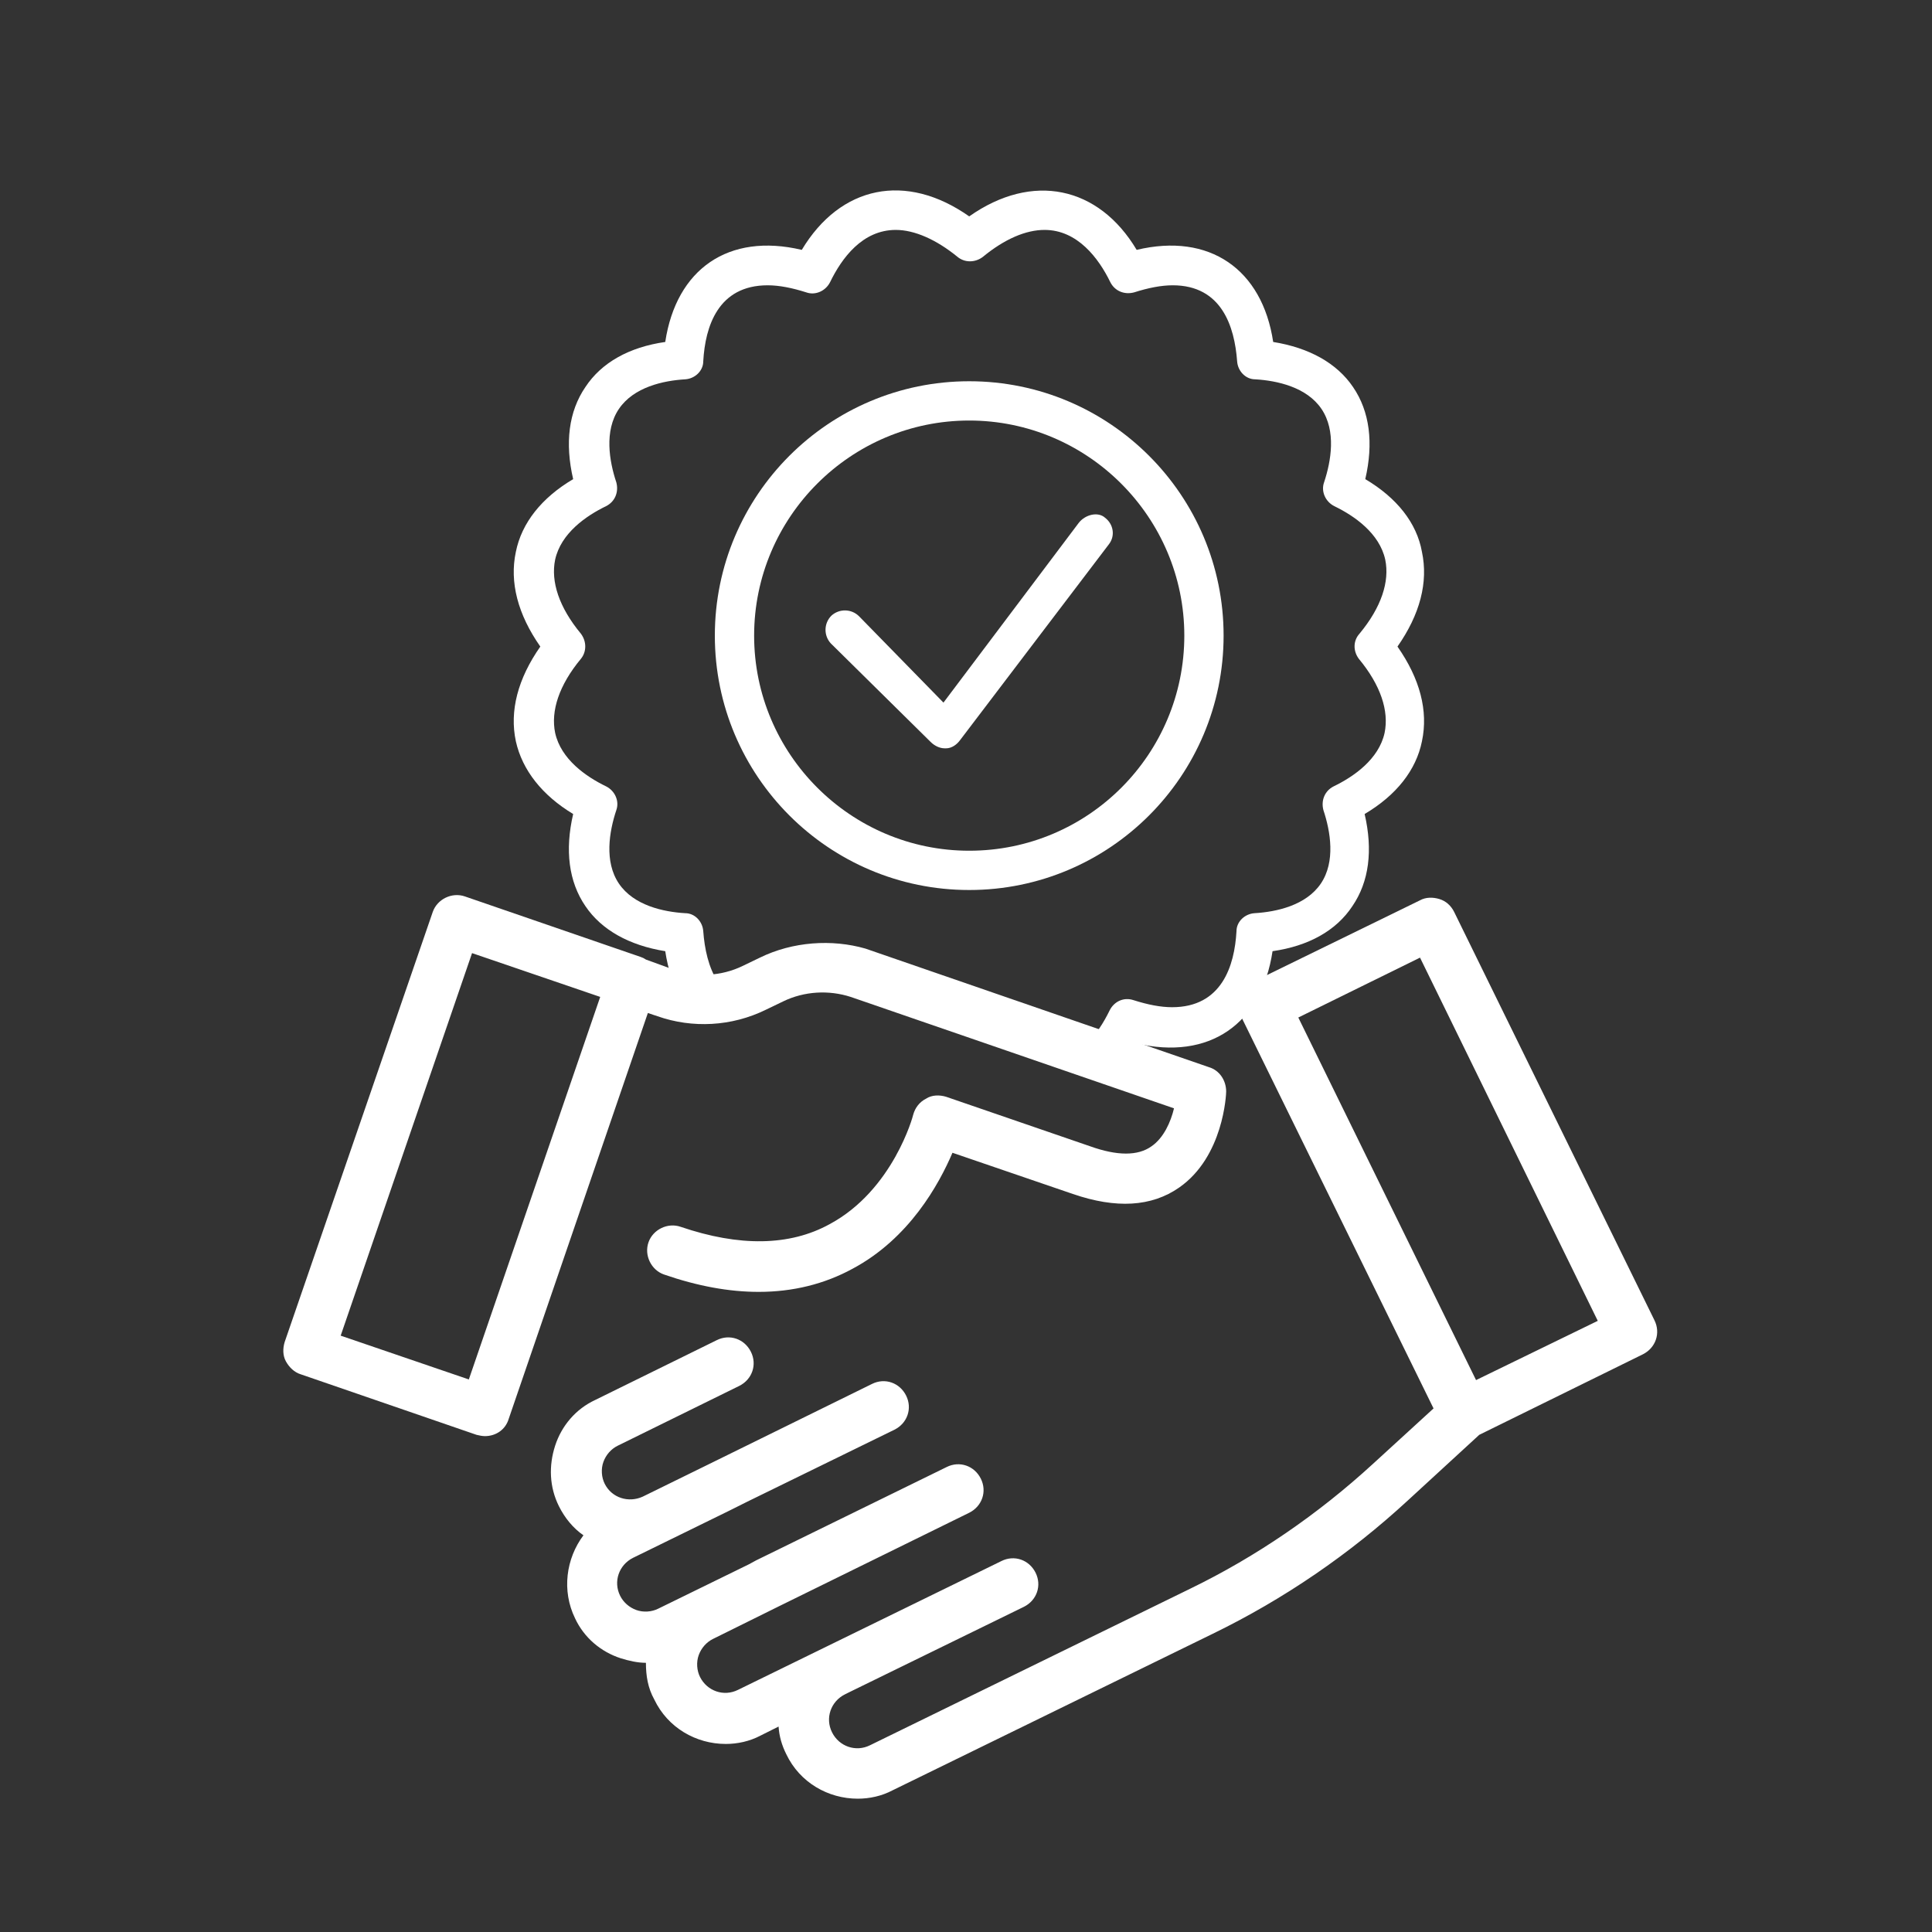 <?xml version="1.0" encoding="utf-8"?>
<!-- Generator: Adobe Illustrator 25.2.3, SVG Export Plug-In . SVG Version: 6.00 Build 0)  -->
<svg version="1.1" id="圖層_1" xmlns="http://www.w3.org/2000/svg" xmlns:xlink="http://www.w3.org/1999/xlink" x="0px" y="0px"
	 viewBox="0 0 300 300" style="enable-background:new 0 0 300 300;" xml:space="preserve">
<rect x="0" y="0" width="300" height="300" fill="#333333" stroke="none"/>
<style type="text/css">
	.st0{display:none;fill:#008787;}
	.st1{fill:#FFFFFF;}
	.st2{clip-path:url(#SVGID_2_);}
	.st3{clip-path:url(#SVGID_4_);fill:#FFFFFF;}
	.st4{fill:none;stroke:#FFFFFF;stroke-width:5;stroke-linecap:round;stroke-miterlimit:10;}
	.st5{fill:none;stroke:#FFFFFF;stroke-width:7;stroke-linecap:round;stroke-miterlimit:10;}
	.st6{fill:none;stroke:#FFFFFF;stroke-width:5.5;stroke-linecap:round;stroke-miterlimit:10;}
</style>
<rect x="-746.7" y="-45.4" class="st0" width="1080.8" height="374.4"/>
<g>
	<g id="Page-1">
		<g>
			<g>
				<path class="st1" d="M118,148.7l-2.7,1.3c-3.3,1.6-7.2,1.8-10.6,0.6l-4.4-1.6c-0.3-0.2-0.5-0.3-0.8-0.4l-27.3-9.4
					c-2-0.7-4.3,0.4-5,2.4l-23,66.8c-0.3,1-0.3,2.1,0.2,3s1.3,1.7,2.3,2l27.3,9.4c0.4,0.1,0.9,0.2,1.3,0.2c1.7,0,3.2-1,3.7-2.7
					l21.6-63l1.5,0.5c5.4,1.9,11.5,1.6,16.8-1l2.7-1.3c3.3-1.6,7.1-1.8,10.5-0.7l50.2,17.3c-0.5,2.1-1.6,4.6-3.5,5.9
					c-2.1,1.5-5.3,1.5-9.5,0l-22.4-7.7c-1-0.3-2.2-0.3-3.1,0.3c-1,0.5-1.7,1.4-2,2.5c0,0.1-3.1,11.7-13,17c-6.2,3.4-14,3.5-23.1,0.4
					c-2-0.7-4.3,0.4-5,2.4c-0.7,2,0.4,4.3,2.4,5c5.2,1.8,10.1,2.7,14.7,2.7c5.3,0,10.2-1.2,14.6-3.6c8.8-4.7,13.4-13.1,15.5-18
					l18.7,6.4c6.7,2.3,12.2,2,16.5-1c6.9-4.8,7.3-14.5,7.3-14.9c0-1.7-1-3.3-2.7-3.8l-53.3-18.4C129.2,145.8,123.1,146.2,118,148.7z
					 M72.8,214.2l-19.9-6.8L73.3,148l19.9,6.8L72.8,214.2z"/>
				<path class="st1" d="M222.6,218.7l-9.4,8.6c-8.5,7.8-18.1,14.4-28.4,19.4L135.1,271c-2.2,1.1-4.8,0.2-5.9-2
					c-1.1-2.2-0.2-4.8,2-5.9l0.6-0.3l0,0l27.2-13.3c2-1,2.8-3.3,1.8-5.3c-1-2-3.3-2.8-5.3-1.8l-27.2,13.3l0,0l-13.7,6.7
					c-2.2,1.1-4.8,0.2-5.9-2c-0.5-1-0.6-2.3-0.2-3.4c0.4-1.1,1.2-2,2.2-2.5l10.3-5.1l0,0l29.5-14.5c2-1,2.8-3.3,1.8-5.3
					s-3.3-2.8-5.3-1.8l-29.6,14.5l0,0l-1.1,0.6l-14.1,6.9c-1,0.5-2.3,0.6-3.4,0.2c-1.1-0.4-2-1.2-2.5-2.2c-1.1-2.2-0.2-4.8,2-5.9
					l4.9-2.4l0,0l10-4.9l2.8-1.4l0,0l22.9-11.2c2-1,2.8-3.3,1.8-5.3c-1-2-3.3-2.8-5.3-1.8l-24.8,12.2l-10.8,5.3
					c-2.2,1-4.8,0.2-5.9-2c-0.5-1-0.6-2.3-0.2-3.4c0.4-1.1,1.2-2,2.2-2.5l18.9-9.3c2-1,2.8-3.3,1.8-5.3s-3.3-2.8-5.3-1.8l-18.9,9.3
					c-3,1.4-5.2,4-6.2,7.1s-0.9,6.4,0.6,9.4c0.9,1.8,2.2,3.4,3.8,4.5c-2.7,3.6-3.4,8.6-1.3,12.9c1.4,3,4,5.2,7.1,6.2
					c1.3,0.4,2.6,0.7,3.9,0.7c0,2,0.3,3.9,1.3,5.7c2.1,4.4,6.5,6.9,11.1,6.9c1.8,0,3.7-0.4,5.4-1.3l2.8-1.4c0.1,1.5,0.5,2.9,1.2,4.3
					c2.1,4.4,6.5,6.9,11.1,6.9c1.8,0,3.7-0.4,5.4-1.3l49.7-24.3c11.1-5.4,21.3-12.4,30.3-20.7l11.1-10.2l25.4-12.5
					c2-1,2.8-3.3,1.8-5.3l-31.1-63.4c-0.5-1-1.3-1.7-2.3-2c-1-0.3-2.1-0.3-3,0.2l-26,12.7c-2,1-2.8,3.3-1.8,5.3L222.6,218.7z
					 M220.5,148.7l27.6,56.4l-18.9,9.2L201.6,158L220.5,148.7z"/>
			</g>
		</g>
	</g>
	<g>
		<defs>
			<polygon id="SVGID_1_" points="15.7,25 170.2,-24 268.3,42.5 252.1,118.2 201.6,158 214,183.3 128.7,148.7 102,158.1 46.8,139.1 
							"/>
		</defs>
		<clipPath id="SVGID_2_">
			<use xlink:href="#SVGID_1_"  style="overflow:visible;"/>
		</clipPath>
		<g class="st2">
			<path class="st1" d="M150.5,59.2c-21.8,0-39.5,17.7-39.5,39.5s17.7,39.5,39.5,39.5S190,120.5,190,98.7S172.3,59.2,150.5,59.2z
				 M150.5,132.1c-18.4,0-33.4-15-33.4-33.4s15-33.4,33.4-33.4s33.4,15,33.4,33.4S169,132.1,150.5,132.1z"/>
			<path class="st1" d="M212,74.4c1.3-5.6,0.7-10.5-1.9-14.3c-2.5-3.7-6.8-6.1-12.4-7c-1.7-11.3-9.9-17-21.2-14.3
				c-5.9-9.9-16.2-12.1-26-5.2c-9.8-6.9-20-4.8-26,5.2c-11.4-2.7-19.5,3-21.2,14.3c-5.6,0.8-9.9,3.2-12.4,7
				c-2.6,3.8-3.2,8.7-1.9,14.3c-4.9,2.9-8,6.8-8.9,11.3c-1,4.7,0.3,9.7,3.8,14.7c-3.5,5-4.8,10-3.8,14.7c1,4.5,4.1,8.4,8.9,11.3
				c-1.3,5.6-0.7,10.5,1.9,14.3c2.5,3.7,6.8,6.1,12.4,7c1.7,11.3,9.8,17,21.2,14.3c6,10,16.2,12.1,26,5.2c3.9,2.7,7.7,4.1,11.5,4.1
				c5.8,0,10.8-3.3,14.4-9.3c11.4,2.7,19.5-3,21.2-14.3c5.6-0.8,9.9-3.2,12.4-7c2.6-3.8,3.2-8.7,1.9-14.3c4.9-2.9,8-6.8,8.9-11.3
				c1-4.7-0.3-9.7-3.8-14.7c3.5-5,4.8-10,3.8-14.7C220,81.2,216.9,77.3,212,74.4z M211,102.3c3.4,4.1,4.7,8.1,4,11.5
				c-0.9,4.1-4.8,6.8-7.9,8.3c-1.4,0.7-2,2.2-1.6,3.7c1.1,3.3,1.9,8-0.4,11.4c-2.3,3.4-6.9,4.4-10.3,4.6c-1.5,0.1-2.8,1.3-2.8,2.8
				c-0.3,5.4-2.3,11.8-10,11.8c-1.8,0-3.8-0.4-6-1.1c-1.5-0.5-3,0.2-3.7,1.6c-1.8,3.7-5,8.1-10.2,8.1c-2.9,0-6.3-1.5-9.6-4.2
				c-0.6-0.5-1.2-0.7-1.9-0.7c-0.7,0-1.4,0.2-1.9,0.7c-3.4,2.8-6.7,4.2-9.6,4.2c-5.1,0-8.4-4.4-10.2-8.1c-0.7-1.4-2.2-2-3.7-1.6
				c-2.2,0.7-4.2,1.1-6,1.1c-7.6,0-9.6-6.4-10-11.8c-0.1-1.5-1.3-2.8-2.8-2.8c-3.4-0.2-8-1.2-10.3-4.6c-2.3-3.4-1.5-8.1-0.4-11.4
				c0.5-1.4-0.2-3-1.6-3.7c-3.1-1.5-7-4.2-7.9-8.3c-0.7-3.4,0.6-7.4,4-11.5c0.9-1.1,0.9-2.7,0-3.9c-3.4-4.1-4.7-8.1-4-11.5
				c0.9-4.1,4.8-6.8,7.9-8.3c1.4-0.7,2-2.2,1.6-3.7c-1.1-3.3-1.9-8,0.4-11.4c2.3-3.4,6.9-4.4,10.3-4.6c1.5-0.1,2.8-1.3,2.8-2.8
				c0.3-5.4,2.3-11.8,10-11.8c1.8,0,3.8,0.4,6,1.1c1.4,0.5,3-0.2,3.7-1.6c1.8-3.7,5-8.1,10.2-8.1c2.9,0,6.3,1.5,9.6,4.2
				c1.1,0.9,2.7,0.9,3.9,0c3.4-2.8,6.7-4.2,9.6-4.2c5.1,0,8.4,4.4,10.2,8.1c0.7,1.4,2.2,2,3.7,1.6c2.2-0.7,4.2-1.1,6-1.1
				c7.6,0,9.6,6.4,10,11.8c0.1,1.5,1.3,2.8,2.8,2.8c3.4,0.2,8,1.2,10.3,4.6c2.3,3.4,1.5,8.1,0.4,11.4c-0.5,1.4,0.2,3,1.6,3.7
				c3.1,1.5,7,4.2,7.9,8.3c0.7,3.4-0.6,7.4-4,11.5C210.1,99.5,210.1,101.1,211,102.3z"/>
			<path class="st1" d="M167.5,81.2l-21,27.9l-13.1-13.4c-1.2-1.2-3.1-1.2-4.3-0.1c-1.2,1.2-1.2,3.1-0.1,4.3l15.5,15.3
				c0.6,0.6,1.4,1,2.2,1c0.1,0,0.1,0,0.2,0c0.9,0,1.7-0.6,2.2-1.3l23.1-30.4c1-1.3,0.7-3.1-0.6-4.1
				C170.5,79.4,168.5,79.9,167.5,81.2z"/>
		</g>
	</g>
</g>
<g>
	<g>
		<path class="st1" d="M-135.7,169c-2.8,0-4.9,1.3-6.5,3.2c0-0.6-0.1-1.1-0.1-1.5c0-8.6-4.8-14.2-12.2-14.2c-3.3,0-5.8,0.9-7.6,2.2
			c-1.1-3.9-4.4-8.1-10.7-8.1c-3.4,0-6.1,1-8,2.3c-0.1-15.3-0.2-33.8-0.2-34.7c0-3.6-4.3-10.5-12.1-10.5c-6.7,0-10.5,6.3-11.6,10
			c-0.1,0.3-0.1,0.6-0.2,0.9l-1.7,62.7c-2.8-5.3-6.9-10.3-9.9-11.9c-3.6-1.8-9.6-0.6-13.1,2.7c-3.3,3-4.2,7.3-2.4,11.8
			c1.4,3.6,2.3,7.7,3.3,12.6c1.3,6.2,2.9,13.8,6.3,23.2c5.4,15,22.5,30.9,27.2,35.1v4.3c0,11.2,9.1,20.3,20.3,20.3h22.3
			c11.2,0,20.3-9.1,20.3-20.3v-6.5c5.7-7.8,9.1-21.9,9.3-22.6c0.1-0.3,0.1-0.5,0.1-0.8v-47C-122.9,174.3-128.1,169-135.7,169z
			 M-129.8,228.7c-0.6,2.3-3.9,14.7-8.6,20.4c-0.5,0.6-0.8,1.4-0.8,2.2v7.7c0,7.4-6,13.4-13.4,13.4h-22.3c-7.4,0-13.5-6-13.5-13.4
			v-5.8c0-1-0.4-2-1.2-2.6c-0.2-0.2-20.8-17.9-26.4-33.3c-3.2-8.9-4.7-16-6-22.3c-1.1-5.2-2-9.6-3.7-13.7c-0.9-2.2-0.2-3.3,0.5-4
			c1.4-1.4,3.6-1.9,4.8-1.9c0.3,0,0.6,0,0.7,0.1c2.3,1.2,7.9,9.2,9.4,14.9c0.6,2.3,0.9,4.6,1.2,6.5c0.5,3.8,0.9,6.7,3.2,8.5
			c1,0.8,2.4,1,3.6,0.4c1.2-0.5,1.9-1.7,2-3l2.3-83.5c0.5-1.2,2.2-4.8,4.9-4.8c4,0,5.2,3.7,5.2,3.6c0,1.6,0.3,55.2,0.3,55.2
			c0,1.8,1.4,3.3,3.2,3.4c1.7,0.1,3.4-1.2,3.6-3l1.5-13c0.6-0.9,2.5-3.3,6.4-3.3c3.5,0,4.1,2.9,4.3,4.4l2.2,13.9
			c0.3,1.8,1.9,3,3.7,2.9c1.8-0.2,3.2-1.7,3.1-3.5l-0.2-8.9c0.4-0.9,1.6-2.8,5.2-2.8c4.4,0,5.3,4,5.3,7.3c0,4.2,2,14.9,2.2,16.1
			c0.3,1.7,1.9,2.9,3.5,2.8c1.7-0.1,3.1-1.4,3.3-3.1c0.5-4.8,2.6-10.6,4.4-10.6c4.9,0,5.9,3.4,5.9,6.2L-129.8,228.7L-129.8,228.7z"
			/>
	</g>
</g>
<g>
	<defs>
		<path id="SVGID_3_" d="M-135.7,169c-2.8,0-4.9,1.3-6.5,3.2c0-0.6-0.1-1.1-0.1-1.5c0-8.6-4.8-14.2-12.2-14.2
			c-3.3,0-5.8,0.9-7.6,2.2c-1.1-3.9-4.4-8.1-10.7-8.1c-3.4,0-6.1,1-8,2.3c-0.1-15.3-0.2-33.8-0.2-34.7c0-3.6-4.3-10.5-12.1-10.5
			c-6.7,0-10.5,6.3-11.6,10c-0.1,0.3-0.1,0.6-0.2,0.9l-1.7,62.7c-2.8-5.3-6.9-10.3-9.9-11.9c-3.6-1.8-9.6-0.6-13.1,2.7
			c-3.3,3-4.2,7.3-2.4,11.8c1.4,3.6,2.3,7.7,3.3,12.6c1.3,6.2-41.3,9.1-37.9,18.5c5.4,15-15.9,9.6-11.2,13.8l-15.6,22.4
			c0,11.2-63.5-188.6-52.3-188.6l285-99c11.2,0,33.5,229,33.5,217.8l-34.8,42.9c5.7-7.8-61.3,6.1-61.2,5.5c0.1-0.3,0.1-0.5,0.1-0.8
			v-47C-122.9,174.3-128.1,169-135.7,169z"/>
	</defs>
	<clipPath id="SVGID_4_">
		<use xlink:href="#SVGID_3_"  style="overflow:visible;"/>
	</clipPath>
	<path class="st3" d="M-141,128.4l19.8-7.3l-0.1-21.3l-19.9-7.2c-0.8-2.4-1.8-4.7-2.9-7l8.8-19.2l-15.1-15l-19.1,9
		c-2.3-1.1-4.6-2.1-7-2.9l-7.3-19.8l-21.3,0.1l-7.2,19.9c-2.4,0.8-4.7,1.8-7,2.9l-19.2-8.8l-15,15.1l9,19.1c-1.1,2.3-2.1,4.6-2.9,7
		l-19.8,7.3l0.1,21.3l19.9,7.2c0.8,2.4,1.8,4.7,2.9,7L-253,155l15.1,15l19.1-9c2.3,1.1,4.6,2.1,7,2.9l7.3,19.8l21.3-0.1l7.2-19.9
		c2.4-0.8,4.7-1.8,7-2.9l19.2,8.8l15-15.1l-9-19.1C-142.7,133.2-141.8,130.8-141,128.4L-141,128.4z M-142.9,153.2l-8.4,8.5
		l-17.9-8.2l-2.8,1.4c-2,1-4,1.8-6.1,2.6l-3,1l-6.7,18.5l-12,0l-6.8-18.4l-3-1c-2.1-0.7-4.2-1.6-6.1-2.6l-2.8-1.4l-17.8,8.3
		l-8.5-8.4l8.2-17.9l-1.4-2.8c-1-2-1.8-4-2.6-6.1l-1-3l-18.5-6.7l0-12l18.4-6.8l1-3c0.7-2.1,1.6-4.2,2.5-6.1l1.4-2.8l-8.3-17.8
		l8.4-8.5L-219,68l2.8-1.4c2-1,4-1.8,6.1-2.6l3-1l6.7-18.5l12,0l6.8,18.4l3,1c2.1,0.7,4.1,1.6,6.1,2.6l2.8,1.4l17.8-8.3l8.5,8.4
		l-8.2,17.9l1.4,2.8c1,2,1.8,4,2.6,6.1l1,3l18.5,6.7l0,12l-18.4,6.8l-1,3c-0.7,2.1-1.6,4.2-2.5,6.1l-1.4,2.8L-142.9,153.2z
		 M-194.1,79c-17.6,0-31.8,14.2-31.8,31.8s14.2,31.8,31.8,31.8s31.8-14.2,31.8-31.8l0,0C-162.3,93.2-176.5,79-194.1,79z
		 M-194.1,135.9c-13.9,0-25.2-11.3-25.2-25.2s11.3-25.2,25.2-25.2c13.9,0,25.2,11.3,25.2,25.2C-168.9,124.7-180.2,135.9-194.1,135.9
		z"/>
</g>
<path class="st4" d="M-247.7,195.1c-27.5-18.1-44-48.8-44-81.7c0-53.7,44.2-97.9,97.9-97.9S-96,59.6-96,113.3
	c0,19.2-5.6,37.9-16.2,53.9"/>
<g>
	<g>
		<path class="st5" d="M-524.1,268.7c1.9,0,5-0.7,8.1-2.4c67.3-37.8,90.5-53.8,90.5-97V78.8c0-12.4-5.4-16.3-15.4-20.6
			c-14-5.8-59.2-22-73.2-26.9c-3.2-1.1-6.5-1.8-9.9-1.8c-3.3,0-6.6,0.9-9.8,1.8c-14,4.3-59.2,21.2-73.2,26.9
			c-9.9,4.1-15.4,8.2-15.4,20.6v90.6c0,43.2,23.3,59.1,90.5,97C-528.9,268-526,268.7-524.1,268.7z"/>
		<path class="st6" d="M-522.8,246.6v-195c1.4,0,2.8,0.3,4.7,1c18,6.4,51.8,19.3,69.8,25.5c3.1,1.2,4,2.8,4,6.8v80.8
			c0,35.9-17.4,45.3-71.1,78.1C-519,245.9-521,246.6-522.8,246.6z"/>
	</g>
	<path class="st1" d="M-563.2,110.6c0-4.1-3.9-8-8-8l-26.7,0c-4.1,0-8,3.9-8,8v5.3c0,4.1,3.9,8,8,8c1.2,0,2.7,1.5,2.7,2.7v10.7
		c0,1.2-1.5,2.7-2.7,2.7c-4.1,0-8,3.9-8,8v24.5c-3.1,1.1-5.3,4-5.3,7.5c0,4.4,3.6,8,8,8s8-3.6,8-8c0-3.5-2.2-6.4-5.3-7.5v-24.5
		c0-1.2,1.5-2.7,2.7-2.7c4.1,0,8-3.9,8-8v-10.7c0-4.1-3.9-8-8-8c-1.2,0-2.7-1.5-2.7-2.7l0-5.3c0-1.2,1.5-2.7,2.7-2.7l26.7,0
		c1.2,0,2.7,1.5,2.7,2.7c0,4.1,3.9,8,8,8c4.1,0,8-3.9,8-8c0-1.2,1.5-2.7,2.7-2.7l21.3,0c1.2,0,2.7,1.5,2.7,2.7v69.3
		c0,1.2-1.5,2.7-2.7,2.7l-42.7,0c-1.2,0-2.7-1.5-2.7-2.7v-8.5c2.3-0.8,4-2.6,4.8-4.8l17,0c1.1,3.1,4,5.3,7.5,5.3c4.4,0,8-3.6,8-8
		c0-4.4-3.6-8-8-8c-3.5,0-6.4,2.2-7.5,5.3h-17c-0.8-2.3-2.6-4-4.8-4.8v-19.2c0-1.2,1.5-2.7,2.7-2.7l8.5,0c1.1,3.1,4,5.3,7.5,5.3
		c4.4,0,8-3.6,8-8s-3.6-8-8-8c-3.5,0-6.4,2.2-7.5,5.3l-8.5,0c-4.1,0-8,3.9-8,8v19.2c-3.1,1.1-5.3,4-5.3,7.5c0,3.5,2.2,6.4,5.3,7.5
		v8.5c0,4.1,3.9,8,8,8l42.7,0c4.1,0,8-3.9,8-8v-69.3c0-4.1-3.9-8-8-8l-21.3,0c-4.1,0-8,3.9-8,8c0,1.2-1.5,2.7-2.7,2.7
		C-561.7,113.3-563.2,111.8-563.2,110.6z M-600.5,179.9c0,1.5-1.2,2.7-2.7,2.7s-2.7-1.2-2.7-2.7s1.2-2.7,2.7-2.7
		S-600.5,178.5-600.5,179.9z M-557.8,131.9c0-1.5,1.2-2.7,2.7-2.7c1.5,0,2.7,1.2,2.7,2.7c0,1.5-1.2,2.7-2.7,2.7
		C-556.6,134.6-557.8,133.4-557.8,131.9z M-541.8,163.9c0,1.5-1.2,2.7-2.7,2.7c-1.5,0-2.7-1.2-2.7-2.7s1.2-2.7,2.7-2.7
		C-543,161.3-541.8,162.5-541.8,163.9z M-579.2,163.9c0-1.5,1.2-2.7,2.7-2.7c1.5,0,2.7,1.2,2.7,2.7c0,1.5-1.2,2.7-2.7,2.7
		C-578,166.6-579.2,165.4-579.2,163.9z"/>
</g>
</svg>

